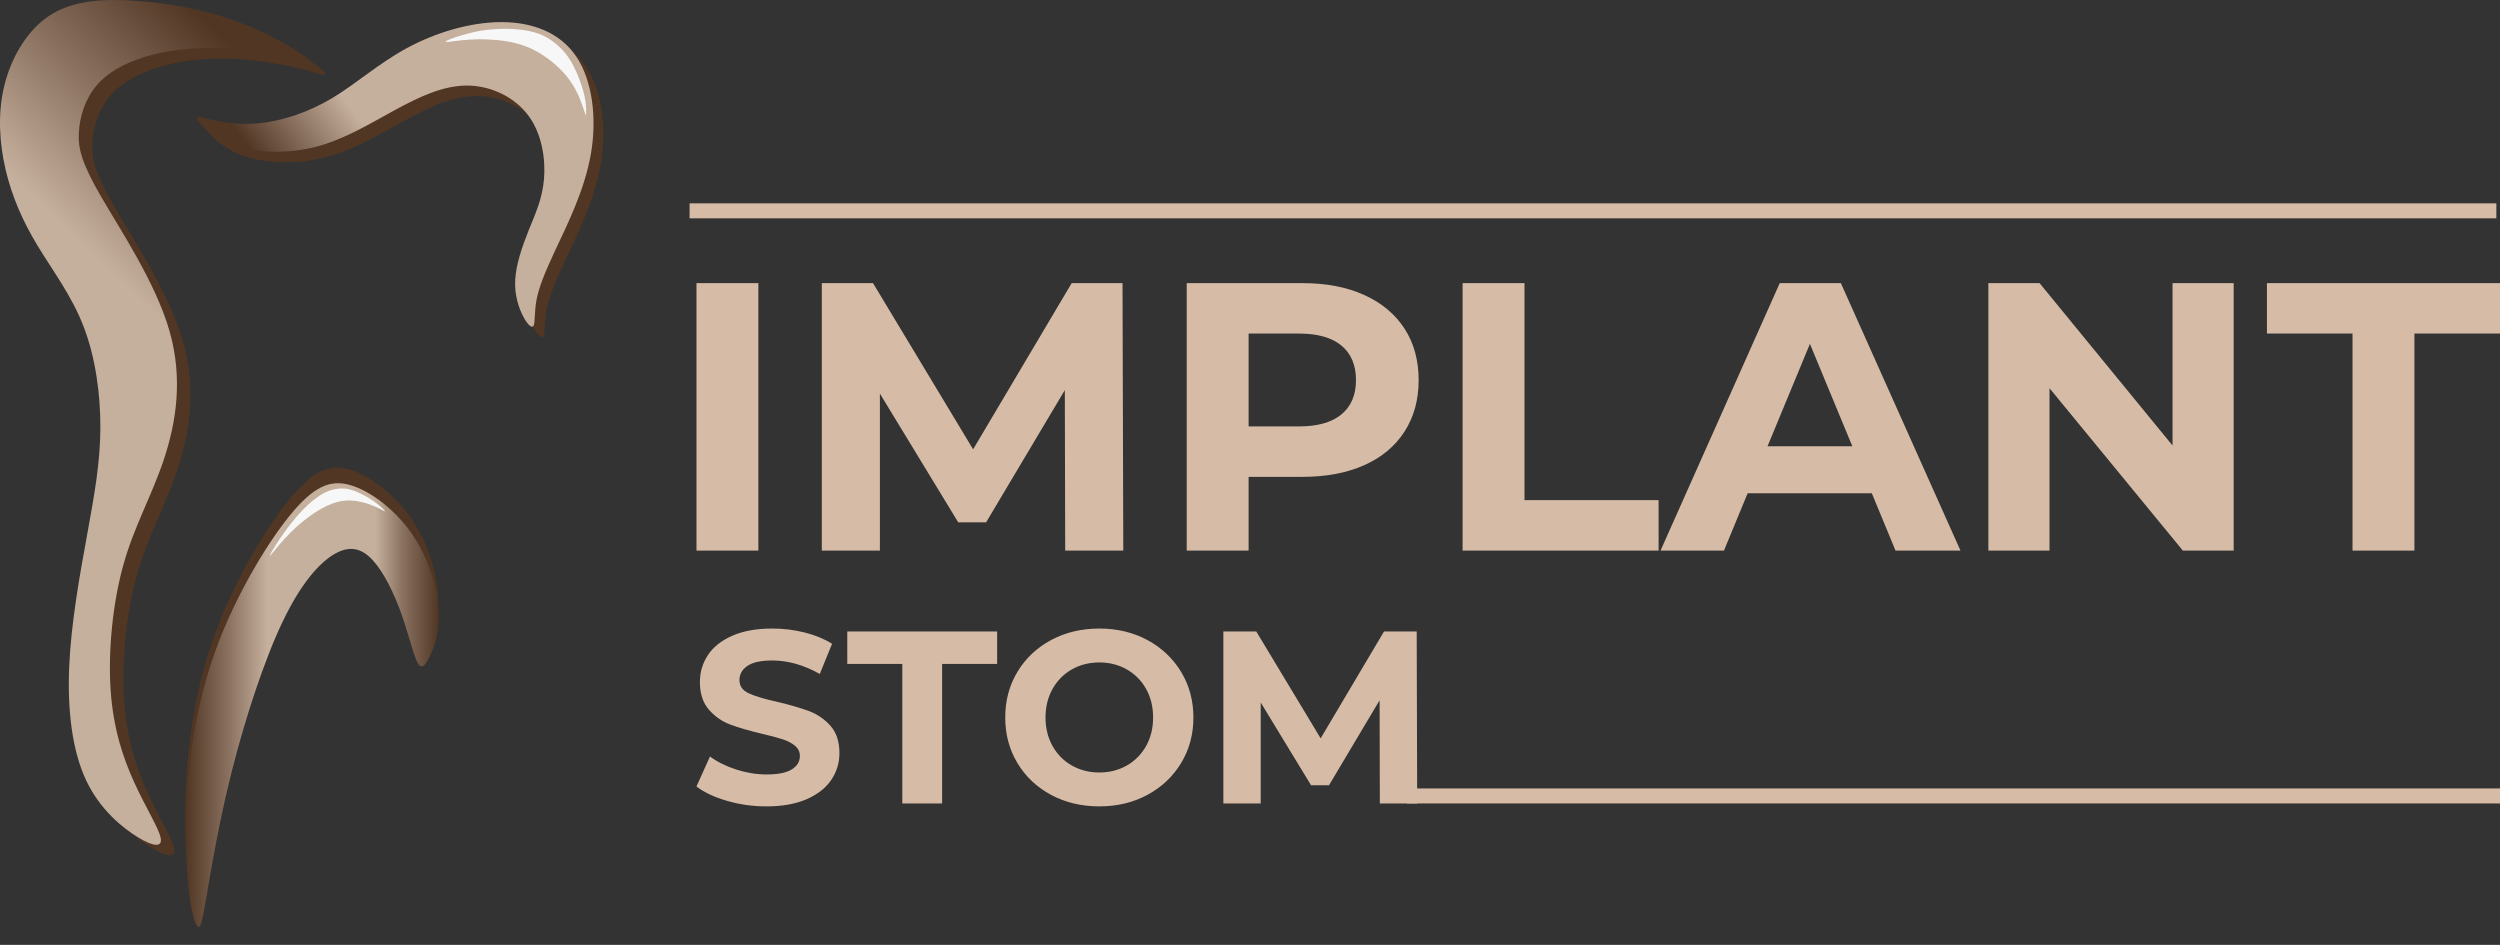 <?xml version="1.0" encoding="UTF-8"?> <svg xmlns="http://www.w3.org/2000/svg" width="127" height="48" viewBox="0 0 127 48" fill="none"><rect x="0" y="0" width="127" height="48" fill="#333333" stroke="none"/><path d="M38.937 40.964C38.246 40.964 37.579 40.871 36.934 40.684C36.289 40.496 35.771 40.253 35.38 39.953L36.067 38.431C36.441 38.706 36.886 38.926 37.402 39.093C37.918 39.259 38.433 39.342 38.949 39.342C39.523 39.342 39.947 39.257 40.222 39.086C40.496 38.916 40.634 38.689 40.634 38.406C40.634 38.198 40.553 38.026 40.391 37.888C40.228 37.751 40.02 37.641 39.767 37.558C39.513 37.474 39.17 37.383 38.737 37.283C38.072 37.125 37.527 36.967 37.102 36.809C36.678 36.651 36.314 36.397 36.01 36.048C35.707 35.698 35.555 35.232 35.555 34.65C35.555 34.143 35.692 33.683 35.967 33.271C36.241 32.859 36.655 32.533 37.208 32.292C37.762 32.05 38.438 31.93 39.236 31.93C39.794 31.93 40.339 31.996 40.871 32.129C41.403 32.262 41.869 32.454 42.269 32.703L41.645 34.238C40.838 33.781 40.031 33.552 39.224 33.552C38.658 33.552 38.24 33.644 37.97 33.827C37.699 34.01 37.564 34.251 37.564 34.55C37.564 34.85 37.72 35.072 38.032 35.218C38.344 35.363 38.82 35.507 39.461 35.648C40.126 35.806 40.671 35.965 41.096 36.123C41.52 36.281 41.884 36.53 42.187 36.871C42.491 37.212 42.643 37.674 42.643 38.256C42.643 38.755 42.504 39.211 42.225 39.623C41.946 40.035 41.528 40.361 40.971 40.602C40.413 40.844 39.735 40.964 38.937 40.964ZM45.837 33.727H43.042V32.079H50.654V33.727H47.859V40.815H45.837V33.727ZM55.845 40.964C54.939 40.964 54.121 40.769 53.393 40.378C52.665 39.987 52.096 39.448 51.684 38.762C51.272 38.075 51.066 37.304 51.066 36.447C51.066 35.59 51.272 34.819 51.684 34.132C52.096 33.446 52.665 32.907 53.393 32.516C54.121 32.125 54.939 31.93 55.845 31.93C56.752 31.93 57.567 32.125 58.291 32.516C59.015 32.907 59.585 33.446 60.001 34.132C60.417 34.819 60.625 35.59 60.625 36.447C60.625 37.304 60.417 38.075 60.001 38.762C59.585 39.448 59.015 39.987 58.291 40.378C57.567 40.769 56.752 40.964 55.845 40.964ZM55.845 39.242C56.361 39.242 56.827 39.124 57.243 38.887C57.659 38.65 57.986 38.319 58.223 37.895C58.46 37.47 58.578 36.988 58.578 36.447C58.578 35.906 58.46 35.424 58.223 34.999C57.986 34.575 57.659 34.245 57.243 34.007C56.827 33.77 56.361 33.652 55.845 33.652C55.33 33.652 54.864 33.77 54.448 34.007C54.032 34.245 53.705 34.575 53.468 34.999C53.231 35.424 53.112 35.906 53.112 36.447C53.112 36.988 53.231 37.47 53.468 37.895C53.705 38.319 54.032 38.65 54.448 38.887C54.864 39.124 55.33 39.242 55.845 39.242ZM70.096 40.815L70.084 35.574L67.513 39.891H66.602L64.044 35.686V40.815H62.147V32.079H63.819L67.089 37.508L70.308 32.079H71.968L71.993 40.815H70.096Z" fill="#D6BCA7"></path><path fill-rule="evenodd" clip-rule="evenodd" d="M21.766 32.604C22.005 32.123 22.303 31.313 22.237 30.181C22.171 29.049 21.741 27.595 20.931 26.398C20.122 25.2 18.932 24.258 17.916 23.903C16.9 23.547 16.057 23.779 14.868 25.167C13.678 26.555 12.141 29.099 11.15 31.602C10.159 34.105 9.713 36.567 9.523 38.789C9.333 41.012 9.399 42.994 9.531 44.283C9.663 45.572 9.861 46.167 10.002 46.282C10.142 46.398 10.225 46.035 10.456 44.688C10.688 43.341 11.067 41.012 11.737 38.368C12.406 35.724 13.364 32.767 14.323 30.768C15.282 28.769 16.242 27.729 17.02 27.311C17.797 26.893 18.393 27.097 18.939 27.717C19.486 28.337 19.983 29.372 20.346 30.387C20.708 31.401 20.937 32.395 21.142 32.816C21.346 33.237 21.527 33.084 21.766 32.604Z" fill="#513624"></path><path fill-rule="evenodd" clip-rule="evenodd" d="M11.181 6.595C11.753 6.732 12.643 6.903 13.737 6.783C14.831 6.663 16.131 6.253 17.353 5.526C18.576 4.8 19.721 3.756 21.175 2.97C22.628 2.183 24.39 1.653 25.971 1.653C27.553 1.653 28.955 2.183 29.776 3.406C30.597 4.629 30.836 6.544 30.511 8.382C30.186 10.22 29.297 11.981 28.716 13.221C28.134 14.46 27.861 15.179 27.75 15.794C27.638 16.41 27.69 16.923 27.604 17.077C27.519 17.23 27.296 17.025 27.074 16.598C26.852 16.17 26.63 15.521 26.672 14.743C26.715 13.965 27.023 13.058 27.356 12.229C27.69 11.4 28.049 10.647 28.134 9.63C28.22 8.613 28.032 7.33 27.339 6.398C26.647 5.466 25.45 4.885 24.244 4.876C23.039 4.868 21.825 5.432 20.568 6.116C19.311 6.8 18.012 7.604 16.575 7.98C15.139 8.356 13.566 8.305 12.463 7.946C11.36 7.587 10.727 6.92 10.539 6.638C10.351 6.355 10.608 6.458 11.181 6.595Z" fill="#513624"></path><path fill-rule="evenodd" clip-rule="evenodd" d="M15.874 3.184C15.176 2.725 13.832 1.963 12.172 1.427C10.511 0.891 8.535 0.581 6.907 0.535C5.279 0.49 3.999 0.71 2.985 1.472C1.971 2.234 1.221 3.539 0.892 4.928C0.563 6.317 0.653 7.79 0.969 9.147C1.286 10.504 1.829 11.744 2.585 12.998C3.341 14.251 4.31 15.517 4.923 17.1C5.537 18.683 5.795 20.582 5.783 22.32C5.77 24.058 5.485 25.634 5.117 27.656C4.749 29.678 4.297 32.146 4.2 34.401C4.103 36.656 4.361 38.697 5.066 40.183C5.77 41.669 6.92 42.599 7.714 43.077C8.509 43.556 8.948 43.581 8.845 43.084C8.741 42.586 8.095 41.566 7.52 40.312C6.945 39.059 6.442 37.573 6.306 35.602C6.17 33.632 6.403 31.177 6.958 29.2C7.514 27.223 8.392 25.724 9.013 23.858C9.633 21.991 9.995 19.755 9.284 17.307C8.573 14.858 6.79 12.196 5.808 10.497C4.826 8.798 4.645 8.062 4.691 7.254C4.736 6.447 5.007 5.568 5.576 4.89C6.144 4.211 7.01 3.733 8.05 3.417C9.09 3.1 10.305 2.945 11.565 2.977C12.824 3.01 14.129 3.229 14.989 3.423C15.848 3.617 16.261 3.785 16.442 3.791C16.623 3.798 16.571 3.643 15.874 3.184Z" fill="#513624"></path><path fill-rule="evenodd" clip-rule="evenodd" d="M10.681 6.065C11.254 6.201 12.143 6.372 13.238 6.253C14.332 6.133 15.631 5.723 16.854 4.996C18.076 4.269 19.222 3.226 20.675 2.44C22.129 1.653 23.89 1.123 25.472 1.123C27.053 1.123 28.456 1.653 29.276 2.876C30.097 4.098 30.337 6.013 30.012 7.851C29.687 9.69 28.798 11.451 28.216 12.691C27.635 13.93 27.361 14.648 27.25 15.264C27.139 15.88 27.19 16.392 27.105 16.546C27.019 16.7 26.797 16.495 26.575 16.068C26.352 15.64 26.13 14.99 26.173 14.212C26.216 13.434 26.523 12.528 26.857 11.699C27.19 10.869 27.549 10.117 27.635 9.1C27.72 8.082 27.532 6.8 26.84 5.868C26.147 4.936 24.95 4.355 23.745 4.346C22.539 4.338 21.325 4.902 20.069 5.586C18.812 6.27 17.512 7.073 16.076 7.45C14.64 7.826 13.066 7.775 11.964 7.415C10.861 7.056 10.228 6.39 10.04 6.107C9.852 5.825 10.108 5.928 10.681 6.065Z" fill="url(#paint0_linear_305_1755)"></path><path fill-rule="evenodd" clip-rule="evenodd" d="M15.189 2.654C14.492 2.196 13.148 1.433 11.487 0.897C9.827 0.361 7.85 0.051 6.222 0.006C4.594 -0.04 3.315 0.18 2.301 0.942C1.286 1.705 0.537 3.01 0.208 4.399C-0.122 5.788 -0.032 7.261 0.285 8.617C0.602 9.974 1.144 11.214 1.9 12.468C2.656 13.721 3.625 14.987 4.239 16.57C4.853 18.153 5.111 20.052 5.098 21.79C5.085 23.528 4.801 25.104 4.433 27.127C4.064 29.149 3.612 31.616 3.515 33.871C3.418 36.126 3.677 38.167 4.381 39.653C5.085 41.139 6.235 42.069 7.03 42.548C7.824 43.026 8.264 43.051 8.16 42.554C8.057 42.056 7.411 41.036 6.836 39.782C6.261 38.529 5.757 37.043 5.621 35.073C5.486 33.102 5.718 30.648 6.274 28.671C6.829 26.694 7.708 25.195 8.328 23.328C8.949 21.461 9.31 19.225 8.6 16.777C7.889 14.328 6.106 11.667 5.124 9.968C4.142 8.268 3.961 7.532 4.006 6.725C4.051 5.917 4.323 5.038 4.891 4.36C5.46 3.682 6.326 3.204 7.366 2.887C8.406 2.57 9.62 2.415 10.88 2.448C12.14 2.48 13.445 2.7 14.304 2.893C15.163 3.087 15.577 3.255 15.758 3.262C15.939 3.268 15.887 3.113 15.189 2.654Z" fill="url(#paint1_linear_305_1755)"></path><path fill-rule="evenodd" clip-rule="evenodd" d="M21.81 33.397C22.049 32.916 22.347 32.106 22.281 30.974C22.214 29.842 21.785 28.388 20.975 27.19C20.166 25.993 18.976 25.051 17.96 24.696C16.944 24.34 16.101 24.572 14.912 25.96C13.722 27.347 12.185 29.892 11.194 32.395C10.203 34.898 9.757 37.36 9.567 39.582C9.376 41.805 9.443 43.787 9.575 45.076C9.707 46.365 9.905 46.96 10.046 47.075C10.186 47.191 10.269 46.828 10.5 45.481C10.731 44.134 11.111 41.805 11.78 39.161C12.45 36.517 13.408 33.56 14.367 31.561C15.326 29.562 16.286 28.522 17.064 28.104C17.841 27.686 18.437 27.89 18.983 28.51C19.529 29.13 20.026 30.165 20.389 31.18C20.752 32.194 20.981 33.188 21.186 33.609C21.39 34.03 21.571 33.877 21.81 33.397Z" fill="url(#paint2_linear_305_1755)"></path><path fill-rule="evenodd" clip-rule="evenodd" d="M25.184 1.479C25.434 1.463 25.663 1.452 25.996 1.47C26.328 1.488 26.765 1.536 27.133 1.637C27.502 1.738 27.804 1.893 28.104 2.118C28.405 2.343 28.705 2.639 28.955 3.035C29.206 3.432 29.407 3.93 29.539 4.328C29.67 4.727 29.732 5.026 29.758 5.276C29.785 5.527 29.776 5.728 29.771 5.818C29.765 5.907 29.762 5.885 29.658 5.57C29.553 5.255 29.346 4.649 28.956 4.098C28.567 3.547 27.995 3.053 27.442 2.716C26.889 2.38 26.355 2.201 25.745 2.1C25.136 1.999 24.453 1.975 23.865 2.011C23.277 2.047 22.785 2.142 22.667 2.131C22.55 2.12 22.807 2.003 23.157 1.885C23.506 1.768 23.948 1.651 24.305 1.582C24.662 1.514 24.933 1.494 25.184 1.479Z" fill="#F7F7F7"></path><path fill-rule="evenodd" clip-rule="evenodd" d="M14.015 27.675C14.262 27.289 14.666 26.713 15.056 26.257C15.447 25.801 15.823 25.465 16.13 25.248C16.436 25.03 16.672 24.93 16.926 24.869C17.18 24.807 17.452 24.785 17.77 24.864C18.087 24.943 18.45 25.125 18.745 25.306C19.04 25.488 19.267 25.669 19.401 25.794C19.535 25.919 19.576 25.987 19.539 25.976C19.503 25.964 19.39 25.873 19.02 25.719C18.65 25.565 18.024 25.348 17.368 25.452C16.712 25.556 16.027 25.983 15.478 26.416C14.929 26.849 14.517 27.289 14.224 27.629C13.931 27.97 13.759 28.21 13.718 28.233C13.677 28.256 13.768 28.061 14.015 27.675Z" fill="#F7F7F7"></path><path d="M35.381 14.383H38.525V27.97H35.381V14.383ZM54.112 27.97L54.093 19.818L50.094 26.534H48.677L44.698 19.993V27.97H41.748V14.383H44.349L49.434 22.826L54.442 14.383H57.024L57.063 27.97H54.112ZM66.166 14.383C67.37 14.383 68.415 14.583 69.301 14.985C70.188 15.386 70.87 15.955 71.349 16.693C71.828 17.43 72.067 18.304 72.067 19.313C72.067 20.31 71.828 21.18 71.349 21.924C70.87 22.668 70.188 23.237 69.301 23.632C68.415 24.027 67.37 24.224 66.166 24.224H63.429V27.97H60.285V14.383H66.166ZM65.992 21.662C66.936 21.662 67.655 21.458 68.146 21.05C68.638 20.643 68.884 20.064 68.884 19.313C68.884 18.55 68.638 17.964 68.146 17.556C67.655 17.149 66.936 16.945 65.992 16.945H63.429V21.662H65.992ZM74.3 14.383H77.444V25.408H84.257V27.97H74.3V14.383ZM95.089 25.059H88.78L87.577 27.97H84.355L90.411 14.383H93.516L99.592 27.97H96.292L95.089 25.059ZM94.099 22.671L91.944 17.469L89.79 22.671H94.099ZM113.471 14.383V27.97H110.889L104.115 19.721V27.97H101.009V14.383H103.61L110.365 22.632V14.383H113.471ZM119.508 16.945H115.16V14.383H127V16.945H122.652V27.97H119.508V16.945Z" fill="#D6BCA7"></path><path d="M71.474 40.053H127V40.815H71.474V40.053Z" fill="#D6BCA7"></path><path d="M35.031 10.33H126.814V11.091H35.031V10.33Z" fill="#D6BCA7"></path><defs><linearGradient id="paint0_linear_305_1755" x1="27.626" y1="3.372" x2="12.505" y2="14.348" gradientUnits="userSpaceOnUse"><stop stop-color="#C5AF9D"></stop><stop offset="0.412" stop-color="#C5AF9D"></stop><stop offset="0.49" stop-color="#C5AF9D"></stop><stop offset="0.78" stop-color="#513624"></stop><stop offset="1" stop-color="#513624"></stop></linearGradient><linearGradient id="paint1_linear_305_1755" x1="19.294" y1="9.59" x2="-3.447" y2="33.327" gradientUnits="userSpaceOnUse"><stop stop-color="#513624"></stop><stop offset="0.192" stop-color="#8B7260"></stop><stop offset="0.38" stop-color="#C5AF9D"></stop><stop offset="0.576" stop-color="#C5AF9D"></stop><stop offset="1" stop-color="#C5AF9D"></stop></linearGradient><linearGradient id="paint2_linear_305_1755" x1="9.448" y1="35.821" x2="22.29" y2="35.821" gradientUnits="userSpaceOnUse"><stop stop-color="#513624"></stop><stop offset="0.169" stop-color="#8B7260"></stop><stop offset="0.322" stop-color="#C5AF9D"></stop><stop offset="0.561" stop-color="#C5AF9D"></stop><stop offset="0.694" stop-color="#C5AF9D"></stop><stop offset="0.749" stop-color="#C5AF9D"></stop><stop offset="0.855" stop-color="#8B7361"></stop><stop offset="1" stop-color="#513624"></stop></linearGradient></defs></svg> 